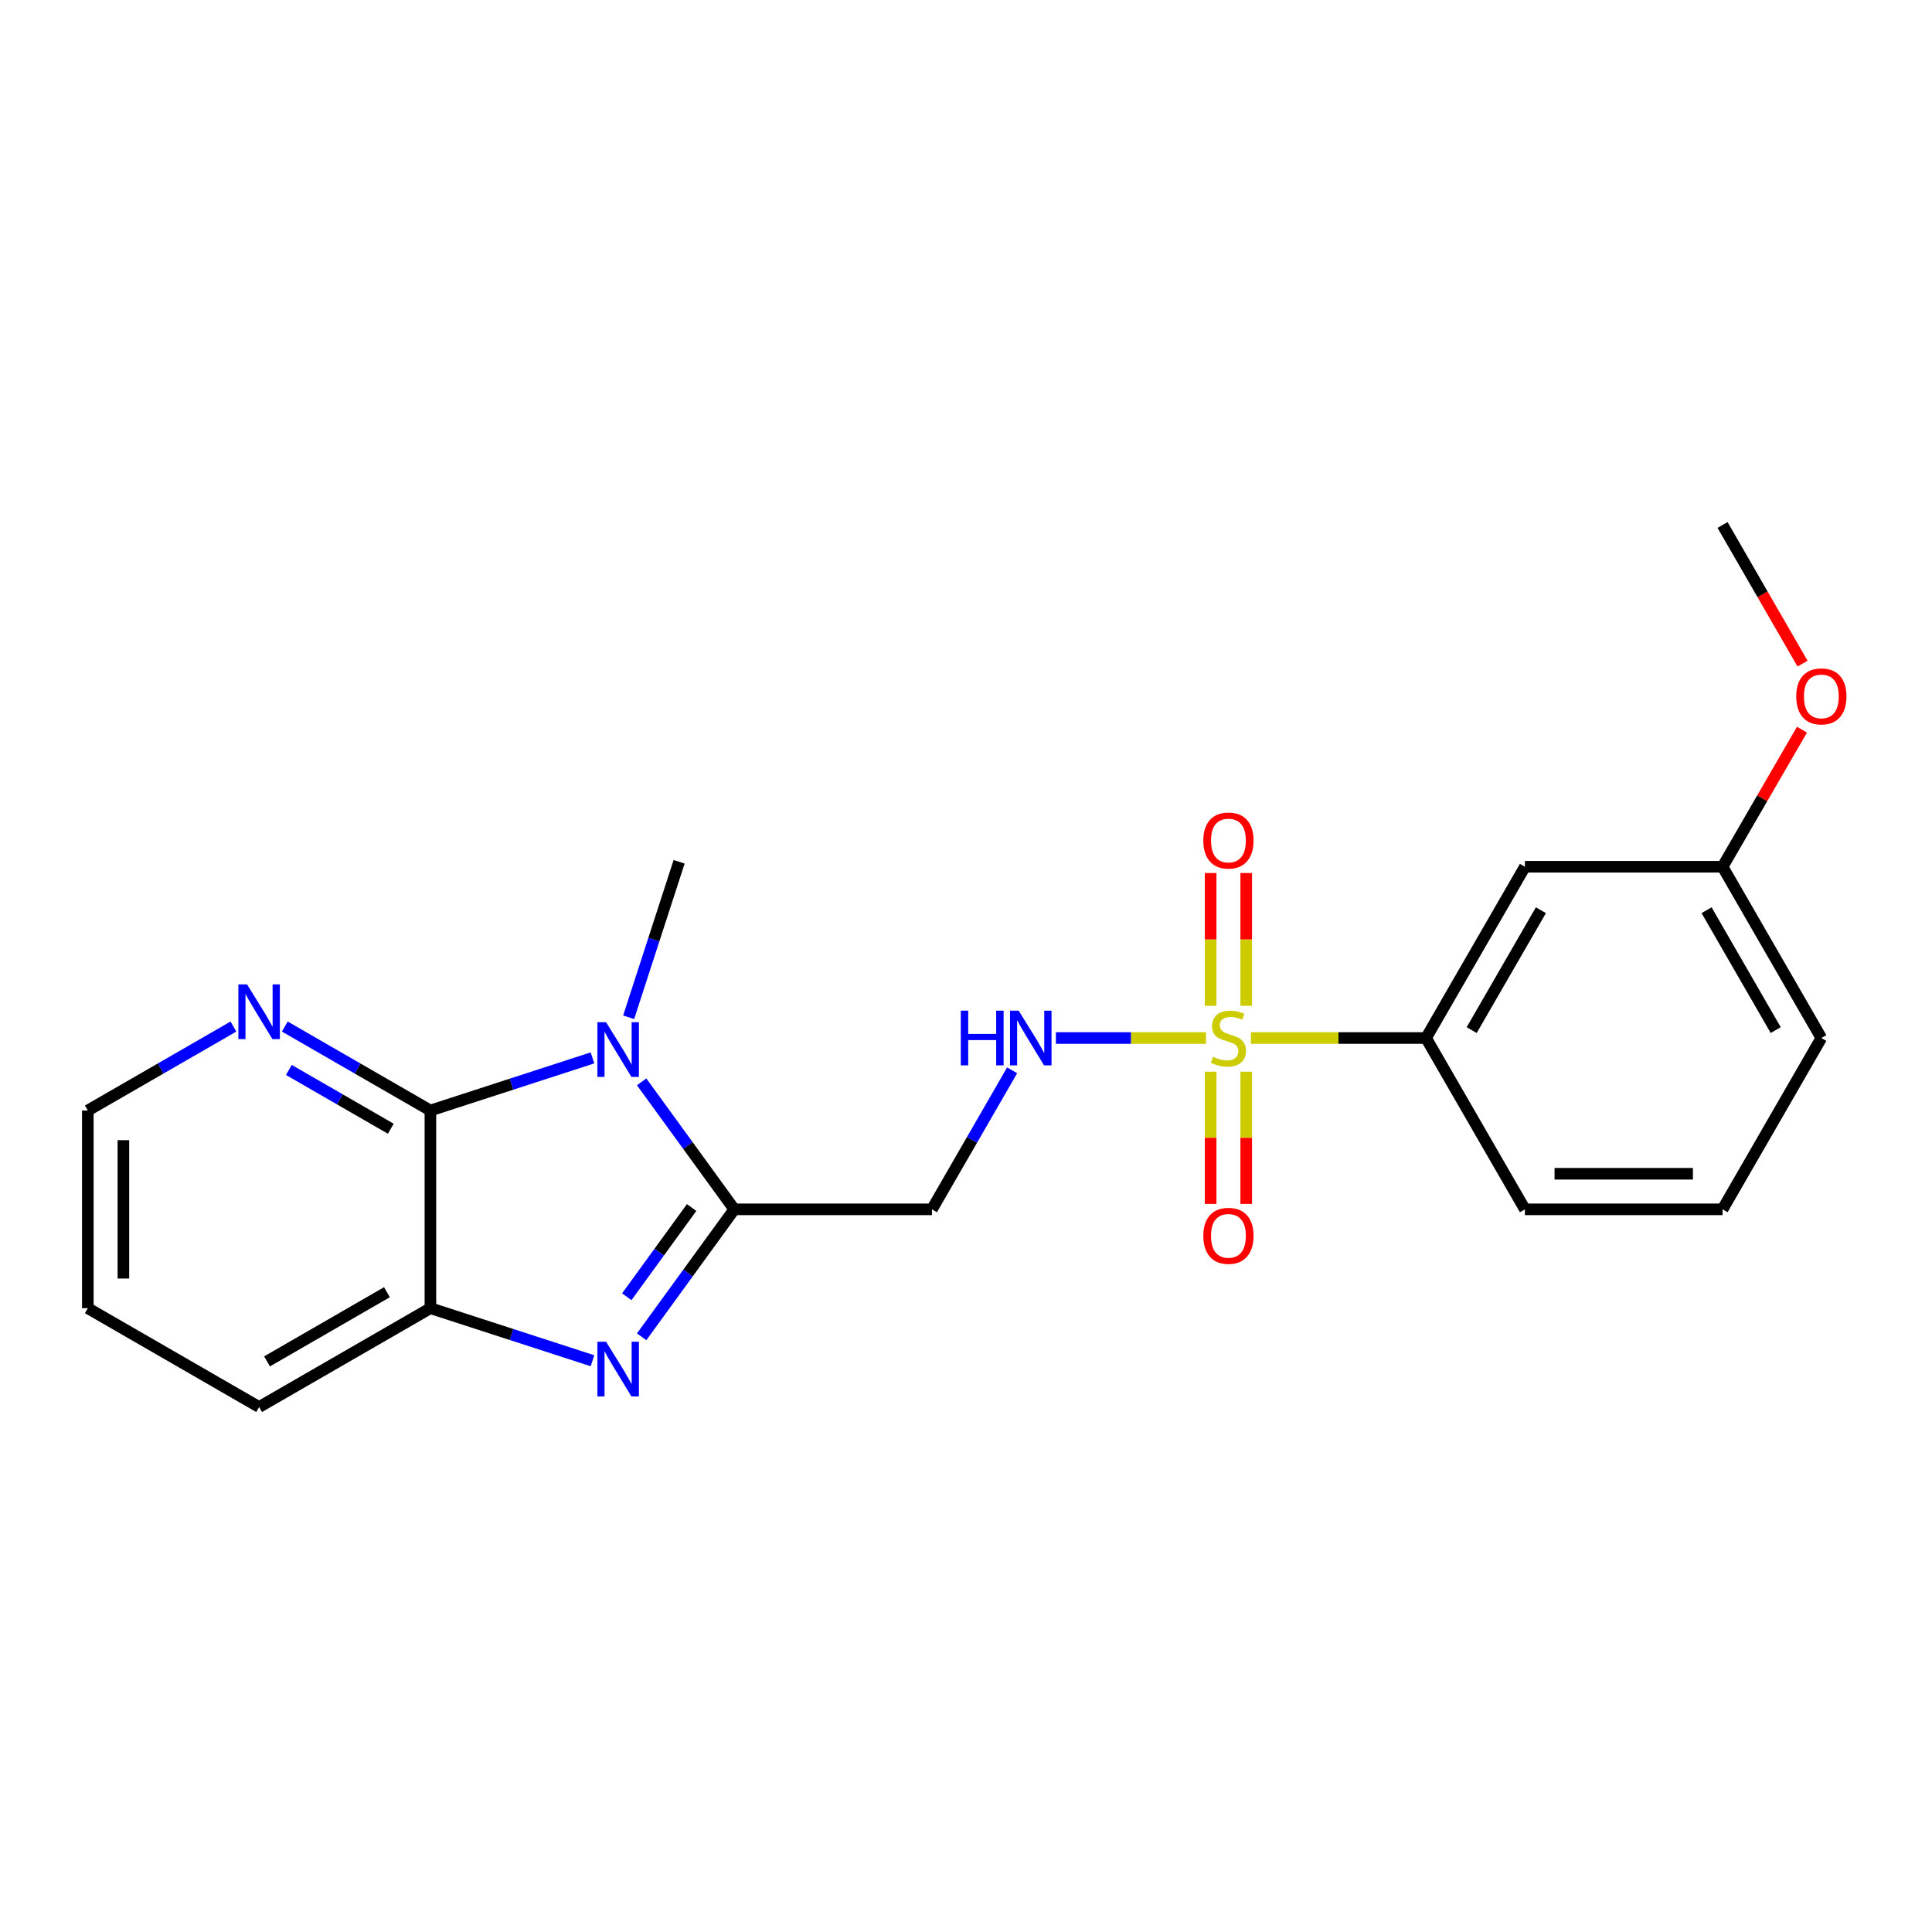 <?xml version='1.0' encoding='iso-8859-1'?>
<svg version='1.1' baseProfile='full'
              xmlns='http://www.w3.org/2000/svg'
                      xmlns:rdkit='http://www.rdkit.org/xml'
                      xmlns:xlink='http://www.w3.org/1999/xlink'
                  xml:space='preserve'
width='1000px' height='1000px' viewBox='0 0 1000 1000'>
<!-- END OF HEADER -->
<rect style='opacity:1.0;fill:#FFFFFF;stroke:none' width='1000' height='1000' x='0' y='0'> </rect>
<path class='bond-6' d='M 624.199,537.275 L 585.365,537.275' style='fill:none;fill-rule:evenodd;stroke:#CCCC00;stroke-width:6px;stroke-linecap:butt;stroke-linejoin:miter;stroke-opacity:1' />
<path class='bond-6' d='M 585.365,537.275 L 546.532,537.275' style='fill:none;fill-rule:evenodd;stroke:#0000FF;stroke-width:6px;stroke-linecap:butt;stroke-linejoin:miter;stroke-opacity:1' />
<path class='bond-7' d='M 647.473,537.275 L 692.795,537.275' style='fill:none;fill-rule:evenodd;stroke:#CCCC00;stroke-width:6px;stroke-linecap:butt;stroke-linejoin:miter;stroke-opacity:1' />
<path class='bond-7' d='M 692.795,537.275 L 738.117,537.275' style='fill:none;fill-rule:evenodd;stroke:#000000;stroke-width:6px;stroke-linecap:butt;stroke-linejoin:miter;stroke-opacity:1' />
<path class='bond-9' d='M 645.042,520.597 L 645.042,486.236' style='fill:none;fill-rule:evenodd;stroke:#CCCC00;stroke-width:6px;stroke-linecap:butt;stroke-linejoin:miter;stroke-opacity:1' />
<path class='bond-9' d='M 645.042,486.236 L 645.042,451.874' style='fill:none;fill-rule:evenodd;stroke:#FF0000;stroke-width:6px;stroke-linecap:butt;stroke-linejoin:miter;stroke-opacity:1' />
<path class='bond-9' d='M 626.63,520.597 L 626.63,486.236' style='fill:none;fill-rule:evenodd;stroke:#CCCC00;stroke-width:6px;stroke-linecap:butt;stroke-linejoin:miter;stroke-opacity:1' />
<path class='bond-9' d='M 626.63,486.236 L 626.63,451.874' style='fill:none;fill-rule:evenodd;stroke:#FF0000;stroke-width:6px;stroke-linecap:butt;stroke-linejoin:miter;stroke-opacity:1' />
<path class='bond-10' d='M 626.63,554.713 L 626.63,588.928' style='fill:none;fill-rule:evenodd;stroke:#CCCC00;stroke-width:6px;stroke-linecap:butt;stroke-linejoin:miter;stroke-opacity:1' />
<path class='bond-10' d='M 626.63,588.928 L 626.63,623.144' style='fill:none;fill-rule:evenodd;stroke:#FF0000;stroke-width:6px;stroke-linecap:butt;stroke-linejoin:miter;stroke-opacity:1' />
<path class='bond-10' d='M 645.042,554.713 L 645.042,588.928' style='fill:none;fill-rule:evenodd;stroke:#CCCC00;stroke-width:6px;stroke-linecap:butt;stroke-linejoin:miter;stroke-opacity:1' />
<path class='bond-10' d='M 645.042,588.928 L 645.042,623.144' style='fill:none;fill-rule:evenodd;stroke:#FF0000;stroke-width:6px;stroke-linecap:butt;stroke-linejoin:miter;stroke-opacity:1' />
<path class='bond-0' d='M 332.111,559.964 L 356.09,592.958' style='fill:none;fill-rule:evenodd;stroke:#0000FF;stroke-width:6px;stroke-linecap:butt;stroke-linejoin:miter;stroke-opacity:1' />
<path class='bond-0' d='M 356.09,592.958 L 380.068,625.951' style='fill:none;fill-rule:evenodd;stroke:#000000;stroke-width:6px;stroke-linecap:butt;stroke-linejoin:miter;stroke-opacity:1' />
<path class='bond-3' d='M 306.668,547.564 L 264.722,561.179' style='fill:none;fill-rule:evenodd;stroke:#0000FF;stroke-width:6px;stroke-linecap:butt;stroke-linejoin:miter;stroke-opacity:1' />
<path class='bond-3' d='M 264.722,561.179 L 222.776,574.795' style='fill:none;fill-rule:evenodd;stroke:#000000;stroke-width:6px;stroke-linecap:butt;stroke-linejoin:miter;stroke-opacity:1' />
<path class='bond-12' d='M 325.388,526.534 L 338.448,486.298' style='fill:none;fill-rule:evenodd;stroke:#0000FF;stroke-width:6px;stroke-linecap:butt;stroke-linejoin:miter;stroke-opacity:1' />
<path class='bond-12' d='M 338.448,486.298 L 351.509,446.062' style='fill:none;fill-rule:evenodd;stroke:#000000;stroke-width:6px;stroke-linecap:butt;stroke-linejoin:miter;stroke-opacity:1' />
<path class='bond-1' d='M 380.068,625.951 L 482.369,625.951' style='fill:none;fill-rule:evenodd;stroke:#000000;stroke-width:6px;stroke-linecap:butt;stroke-linejoin:miter;stroke-opacity:1' />
<path class='bond-2' d='M 380.068,625.951 L 356.091,658.934' style='fill:none;fill-rule:evenodd;stroke:#000000;stroke-width:6px;stroke-linecap:butt;stroke-linejoin:miter;stroke-opacity:1' />
<path class='bond-2' d='M 356.091,658.934 L 332.114,691.917' style='fill:none;fill-rule:evenodd;stroke:#0000FF;stroke-width:6px;stroke-linecap:butt;stroke-linejoin:miter;stroke-opacity:1' />
<path class='bond-2' d='M 357.982,625.019 L 341.198,648.107' style='fill:none;fill-rule:evenodd;stroke:#000000;stroke-width:6px;stroke-linecap:butt;stroke-linejoin:miter;stroke-opacity:1' />
<path class='bond-2' d='M 341.198,648.107 L 324.414,671.195' style='fill:none;fill-rule:evenodd;stroke:#0000FF;stroke-width:6px;stroke-linecap:butt;stroke-linejoin:miter;stroke-opacity:1' />
<path class='bond-4' d='M 306.668,704.321 L 264.722,690.719' style='fill:none;fill-rule:evenodd;stroke:#0000FF;stroke-width:6px;stroke-linecap:butt;stroke-linejoin:miter;stroke-opacity:1' />
<path class='bond-4' d='M 264.722,690.719 L 222.776,677.117' style='fill:none;fill-rule:evenodd;stroke:#000000;stroke-width:6px;stroke-linecap:butt;stroke-linejoin:miter;stroke-opacity:1' />
<path class='bond-8' d='M 222.776,574.795 L 185.097,553.067' style='fill:none;fill-rule:evenodd;stroke:#000000;stroke-width:6px;stroke-linecap:butt;stroke-linejoin:miter;stroke-opacity:1' />
<path class='bond-8' d='M 185.097,553.067 L 147.419,531.339' style='fill:none;fill-rule:evenodd;stroke:#0000FF;stroke-width:6px;stroke-linecap:butt;stroke-linejoin:miter;stroke-opacity:1' />
<path class='bond-8' d='M 202.274,584.227 L 175.899,569.017' style='fill:none;fill-rule:evenodd;stroke:#000000;stroke-width:6px;stroke-linecap:butt;stroke-linejoin:miter;stroke-opacity:1' />
<path class='bond-8' d='M 175.899,569.017 L 149.524,553.808' style='fill:none;fill-rule:evenodd;stroke:#0000FF;stroke-width:6px;stroke-linecap:butt;stroke-linejoin:miter;stroke-opacity:1' />
<path class='bond-23' d='M 222.776,574.795 L 222.776,677.117' style='fill:none;fill-rule:evenodd;stroke:#000000;stroke-width:6px;stroke-linecap:butt;stroke-linejoin:miter;stroke-opacity:1' />
<path class='bond-15' d='M 222.776,677.117 L 134.12,728.272' style='fill:none;fill-rule:evenodd;stroke:#000000;stroke-width:6px;stroke-linecap:butt;stroke-linejoin:miter;stroke-opacity:1' />
<path class='bond-15' d='M 200.275,668.842 L 138.216,704.651' style='fill:none;fill-rule:evenodd;stroke:#000000;stroke-width:6px;stroke-linecap:butt;stroke-linejoin:miter;stroke-opacity:1' />
<path class='bond-5' d='M 482.369,625.951 L 503.125,589.972' style='fill:none;fill-rule:evenodd;stroke:#000000;stroke-width:6px;stroke-linecap:butt;stroke-linejoin:miter;stroke-opacity:1' />
<path class='bond-5' d='M 503.125,589.972 L 523.88,553.994' style='fill:none;fill-rule:evenodd;stroke:#0000FF;stroke-width:6px;stroke-linecap:butt;stroke-linejoin:miter;stroke-opacity:1' />
<path class='bond-11' d='M 738.117,537.275 L 789.293,448.63' style='fill:none;fill-rule:evenodd;stroke:#000000;stroke-width:6px;stroke-linecap:butt;stroke-linejoin:miter;stroke-opacity:1' />
<path class='bond-11' d='M 761.739,533.184 L 797.562,471.132' style='fill:none;fill-rule:evenodd;stroke:#000000;stroke-width:6px;stroke-linecap:butt;stroke-linejoin:miter;stroke-opacity:1' />
<path class='bond-16' d='M 738.117,537.275 L 789.293,625.951' style='fill:none;fill-rule:evenodd;stroke:#000000;stroke-width:6px;stroke-linecap:butt;stroke-linejoin:miter;stroke-opacity:1' />
<path class='bond-18' d='M 120.822,531.338 L 83.138,553.067' style='fill:none;fill-rule:evenodd;stroke:#0000FF;stroke-width:6px;stroke-linecap:butt;stroke-linejoin:miter;stroke-opacity:1' />
<path class='bond-18' d='M 83.138,553.067 L 45.455,574.795' style='fill:none;fill-rule:evenodd;stroke:#000000;stroke-width:6px;stroke-linecap:butt;stroke-linejoin:miter;stroke-opacity:1' />
<path class='bond-13' d='M 789.293,448.63 L 891.594,448.63' style='fill:none;fill-rule:evenodd;stroke:#000000;stroke-width:6px;stroke-linecap:butt;stroke-linejoin:miter;stroke-opacity:1' />
<path class='bond-14' d='M 891.594,448.63 L 912.147,413.156' style='fill:none;fill-rule:evenodd;stroke:#000000;stroke-width:6px;stroke-linecap:butt;stroke-linejoin:miter;stroke-opacity:1' />
<path class='bond-14' d='M 912.147,413.156 L 932.7,377.683' style='fill:none;fill-rule:evenodd;stroke:#FF0000;stroke-width:6px;stroke-linecap:butt;stroke-linejoin:miter;stroke-opacity:1' />
<path class='bond-22' d='M 891.594,448.63 L 942.729,537.275' style='fill:none;fill-rule:evenodd;stroke:#000000;stroke-width:6px;stroke-linecap:butt;stroke-linejoin:miter;stroke-opacity:1' />
<path class='bond-22' d='M 883.315,471.127 L 919.11,533.178' style='fill:none;fill-rule:evenodd;stroke:#000000;stroke-width:6px;stroke-linecap:butt;stroke-linejoin:miter;stroke-opacity:1' />
<path class='bond-20' d='M 932.993,343.495 L 912.293,307.611' style='fill:none;fill-rule:evenodd;stroke:#FF0000;stroke-width:6px;stroke-linecap:butt;stroke-linejoin:miter;stroke-opacity:1' />
<path class='bond-20' d='M 912.293,307.611 L 891.594,271.728' style='fill:none;fill-rule:evenodd;stroke:#000000;stroke-width:6px;stroke-linecap:butt;stroke-linejoin:miter;stroke-opacity:1' />
<path class='bond-21' d='M 134.12,728.272 L 45.455,677.117' style='fill:none;fill-rule:evenodd;stroke:#000000;stroke-width:6px;stroke-linecap:butt;stroke-linejoin:miter;stroke-opacity:1' />
<path class='bond-17' d='M 789.293,625.951 L 891.594,625.951' style='fill:none;fill-rule:evenodd;stroke:#000000;stroke-width:6px;stroke-linecap:butt;stroke-linejoin:miter;stroke-opacity:1' />
<path class='bond-17' d='M 804.638,607.538 L 876.249,607.538' style='fill:none;fill-rule:evenodd;stroke:#000000;stroke-width:6px;stroke-linecap:butt;stroke-linejoin:miter;stroke-opacity:1' />
<path class='bond-19' d='M 891.594,625.951 L 942.729,537.275' style='fill:none;fill-rule:evenodd;stroke:#000000;stroke-width:6px;stroke-linecap:butt;stroke-linejoin:miter;stroke-opacity:1' />
<path class='bond-24' d='M 45.455,574.795 L 45.455,677.117' style='fill:none;fill-rule:evenodd;stroke:#000000;stroke-width:6px;stroke-linecap:butt;stroke-linejoin:miter;stroke-opacity:1' />
<path class='bond-24' d='M 63.867,590.143 L 63.867,661.768' style='fill:none;fill-rule:evenodd;stroke:#000000;stroke-width:6px;stroke-linecap:butt;stroke-linejoin:miter;stroke-opacity:1' />
<path  class='atom-0' d='M 627.836 546.995
Q 628.156 547.115, 629.476 547.675
Q 630.796 548.235, 632.236 548.595
Q 633.716 548.915, 635.156 548.915
Q 637.836 548.915, 639.396 547.635
Q 640.956 546.315, 640.956 544.035
Q 640.956 542.475, 640.156 541.515
Q 639.396 540.555, 638.196 540.035
Q 636.996 539.515, 634.996 538.915
Q 632.476 538.155, 630.956 537.435
Q 629.476 536.715, 628.396 535.195
Q 627.356 533.675, 627.356 531.115
Q 627.356 527.555, 629.756 525.355
Q 632.196 523.155, 636.996 523.155
Q 640.276 523.155, 643.996 524.715
L 643.076 527.795
Q 639.676 526.395, 637.116 526.395
Q 634.356 526.395, 632.836 527.555
Q 631.316 528.675, 631.356 530.635
Q 631.356 532.155, 632.116 533.075
Q 632.916 533.995, 634.036 534.515
Q 635.196 535.035, 637.116 535.635
Q 639.676 536.435, 641.196 537.235
Q 642.716 538.035, 643.796 539.675
Q 644.916 541.275, 644.916 544.035
Q 644.916 547.955, 642.276 550.075
Q 639.676 552.155, 635.316 552.155
Q 632.796 552.155, 630.876 551.595
Q 628.996 551.075, 626.756 550.155
L 627.836 546.995
' fill='#CCCC00'/>
<path  class='atom-1' d='M 313.702 529.089
L 322.982 544.089
Q 323.902 545.569, 325.382 548.249
Q 326.862 550.929, 326.942 551.089
L 326.942 529.089
L 330.702 529.089
L 330.702 557.409
L 326.822 557.409
L 316.862 541.009
Q 315.702 539.089, 314.462 536.889
Q 313.262 534.689, 312.902 534.009
L 312.902 557.409
L 309.222 557.409
L 309.222 529.089
L 313.702 529.089
' fill='#0000FF'/>
<path  class='atom-3' d='M 313.702 694.472
L 322.982 709.472
Q 323.902 710.952, 325.382 713.632
Q 326.862 716.312, 326.942 716.472
L 326.942 694.472
L 330.702 694.472
L 330.702 722.792
L 326.822 722.792
L 316.862 706.392
Q 315.702 704.472, 314.462 702.272
Q 313.262 700.072, 312.902 699.392
L 312.902 722.792
L 309.222 722.792
L 309.222 694.472
L 313.702 694.472
' fill='#0000FF'/>
<path  class='atom-7' d='M 497.305 523.115
L 501.145 523.115
L 501.145 535.155
L 515.625 535.155
L 515.625 523.115
L 519.465 523.115
L 519.465 551.435
L 515.625 551.435
L 515.625 538.355
L 501.145 538.355
L 501.145 551.435
L 497.305 551.435
L 497.305 523.115
' fill='#0000FF'/>
<path  class='atom-7' d='M 527.265 523.115
L 536.545 538.115
Q 537.465 539.595, 538.945 542.275
Q 540.425 544.955, 540.505 545.115
L 540.505 523.115
L 544.265 523.115
L 544.265 551.435
L 540.385 551.435
L 530.425 535.035
Q 529.265 533.115, 528.025 530.915
Q 526.825 528.715, 526.465 528.035
L 526.465 551.435
L 522.785 551.435
L 522.785 523.115
L 527.265 523.115
' fill='#0000FF'/>
<path  class='atom-9' d='M 127.86 509.51
L 137.14 524.51
Q 138.06 525.99, 139.54 528.67
Q 141.02 531.35, 141.1 531.51
L 141.1 509.51
L 144.86 509.51
L 144.86 537.83
L 140.98 537.83
L 131.02 521.43
Q 129.86 519.51, 128.62 517.31
Q 127.42 515.11, 127.06 514.43
L 127.06 537.83
L 123.38 537.83
L 123.38 509.51
L 127.86 509.51
' fill='#0000FF'/>
<path  class='atom-10' d='M 622.836 435.054
Q 622.836 428.254, 626.196 424.454
Q 629.556 420.654, 635.836 420.654
Q 642.116 420.654, 645.476 424.454
Q 648.836 428.254, 648.836 435.054
Q 648.836 441.934, 645.436 445.854
Q 642.036 449.734, 635.836 449.734
Q 629.596 449.734, 626.196 445.854
Q 622.836 441.974, 622.836 435.054
M 635.836 446.534
Q 640.156 446.534, 642.476 443.654
Q 644.836 440.734, 644.836 435.054
Q 644.836 429.494, 642.476 426.694
Q 640.156 423.854, 635.836 423.854
Q 631.516 423.854, 629.156 426.654
Q 626.836 429.454, 626.836 435.054
Q 626.836 440.774, 629.156 443.654
Q 631.516 446.534, 635.836 446.534
' fill='#FF0000'/>
<path  class='atom-11' d='M 622.836 639.666
Q 622.836 632.866, 626.196 629.066
Q 629.556 625.266, 635.836 625.266
Q 642.116 625.266, 645.476 629.066
Q 648.836 632.866, 648.836 639.666
Q 648.836 646.546, 645.436 650.466
Q 642.036 654.346, 635.836 654.346
Q 629.596 654.346, 626.196 650.466
Q 622.836 646.586, 622.836 639.666
M 635.836 651.146
Q 640.156 651.146, 642.476 648.266
Q 644.836 645.346, 644.836 639.666
Q 644.836 634.106, 642.476 631.306
Q 640.156 628.466, 635.836 628.466
Q 631.516 628.466, 629.156 631.266
Q 626.836 634.066, 626.836 639.666
Q 626.836 645.386, 629.156 648.266
Q 631.516 651.146, 635.836 651.146
' fill='#FF0000'/>
<path  class='atom-15' d='M 929.729 360.453
Q 929.729 353.653, 933.089 349.853
Q 936.449 346.053, 942.729 346.053
Q 949.009 346.053, 952.369 349.853
Q 955.729 353.653, 955.729 360.453
Q 955.729 367.333, 952.329 371.253
Q 948.929 375.133, 942.729 375.133
Q 936.489 375.133, 933.089 371.253
Q 929.729 367.373, 929.729 360.453
M 942.729 371.933
Q 947.049 371.933, 949.369 369.053
Q 951.729 366.133, 951.729 360.453
Q 951.729 354.893, 949.369 352.093
Q 947.049 349.253, 942.729 349.253
Q 938.409 349.253, 936.049 352.053
Q 933.729 354.853, 933.729 360.453
Q 933.729 366.173, 936.049 369.053
Q 938.409 371.933, 942.729 371.933
' fill='#FF0000'/>
</svg>
